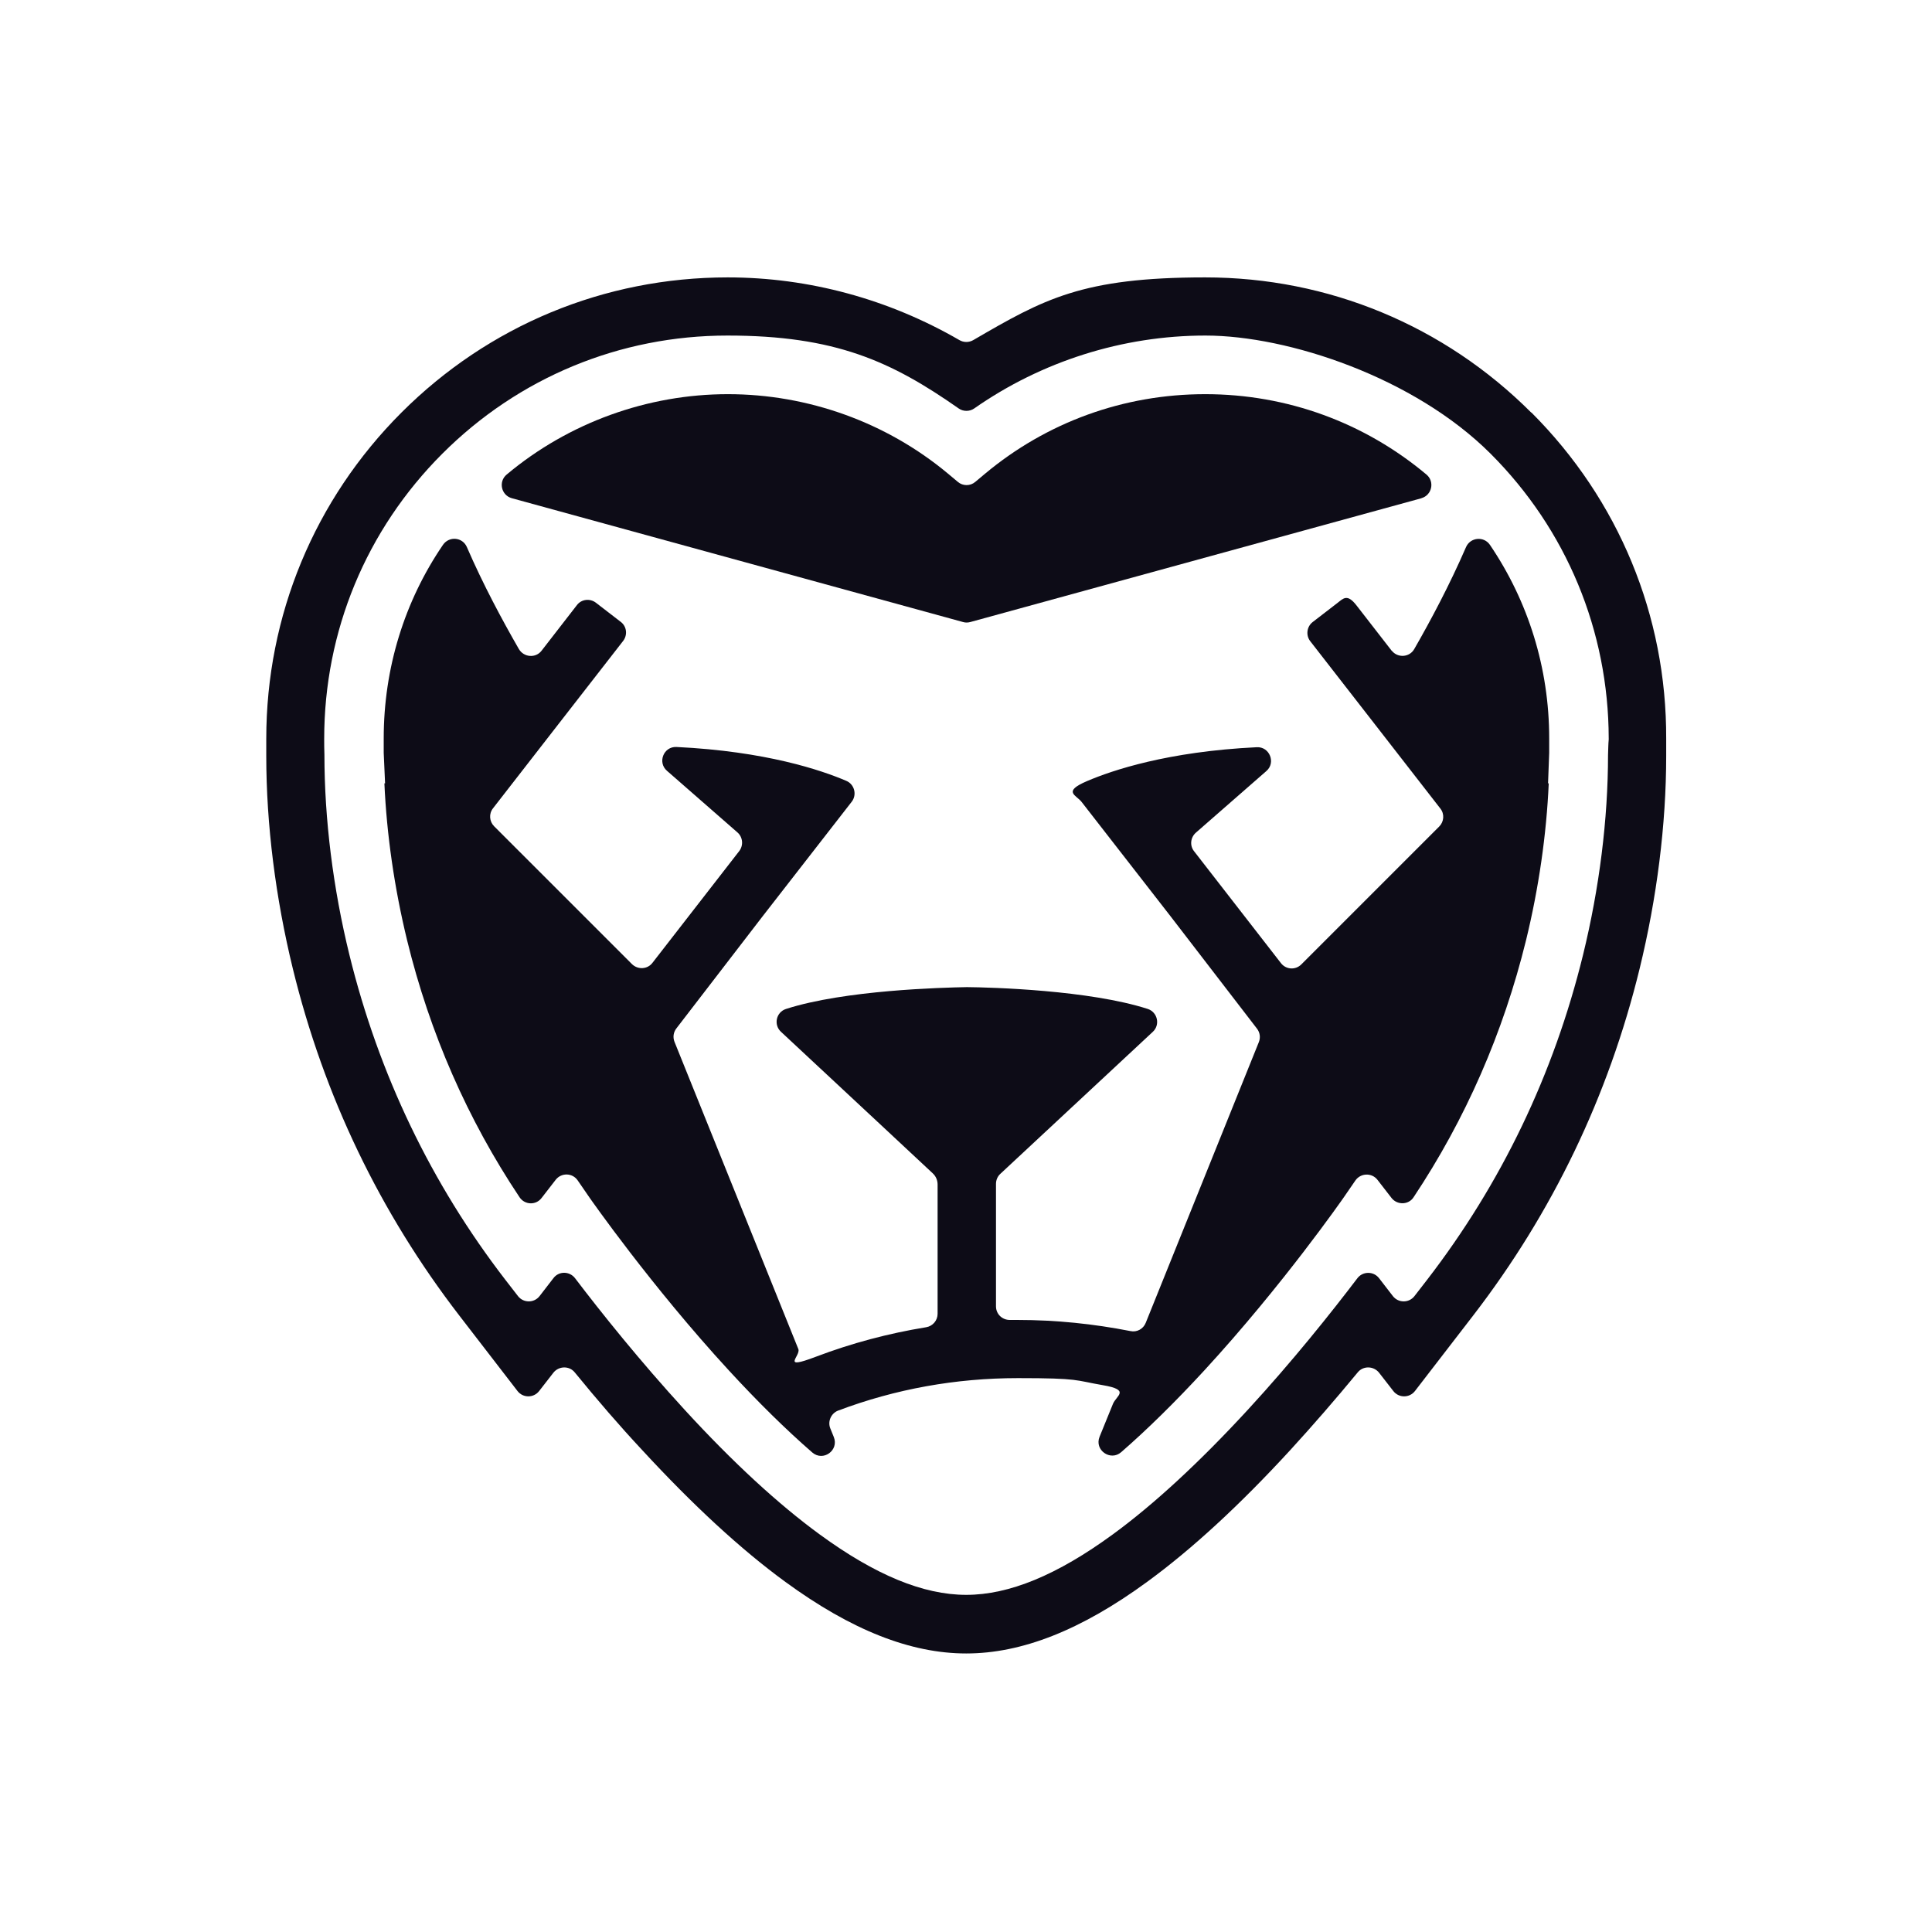<?xml version="1.0" encoding="UTF-8"?>
<svg id="Ebene_1" xmlns="http://www.w3.org/2000/svg" version="1.1" viewBox="0 0 850.4 850.4">
  <!-- Generator: Adobe Illustrator 29.7.1, SVG Export Plug-In . SVG Version: 2.1.1 Build 8)  -->
  <defs>
    <style>
      .st0 {
        fill: #0d0c17;
      }
    </style>
  </defs>
  <path class="st0" d="M612.7,286.6c-4.7-6.1-11.5-14.8-15.6-20.1s-5.8-3.1-8.4-1.1l-10.9,8.4c-2.6,2-3.1,5.8-1.1,8.4l28.7,36.9h0l28.6,36.8c1.9,2.4,1.6,5.8-.5,7.9l-60.7,60.7c-2.6,2.6-6.8,2.3-9-.6l-38.2-49.2c-2-2.5-1.6-6.1.8-8.2l31-27.1c4.3-3.7,1.4-10.8-4.2-10.5-39.3,1.9-63.7,10.2-74.7,14.9s-4.8,6.1-2.4,9.2l39.2,50.4,38,49.4c1.3,1.7,1.6,3.9.8,5.9l-49.8,123.6c-1.1,2.7-3.9,4.2-6.7,3.6-16.3-3.2-32.8-4.9-49.5-4.9s-2.4,0-3.6,0c-3.4,0-6.1-2.6-6.1-6v-53.9c0-1.7.7-3.3,1.9-4.4l67.1-62.5c3.4-3.1,2.1-8.7-2.2-10.1-25.8-8.3-68.7-9.5-79.6-9.6-10.9.2-53.8,1.3-79.6,9.6-4.4,1.4-5.6,7-2.2,10.1,16.4,15.3,57.1,53.2,66.8,62.3,1.4,1.3,2.1,3.1,2.1,4.9v56.9c0,2.9-2.1,5.4-5,5.9-16.6,2.7-32.8,7-48.6,13s-6.5-.4-7.7-3.4l-54.5-135.2c-.8-2-.5-4.2.8-5.9l38-49.4,39.2-50.4c2.4-3.1,1.2-7.7-2.4-9.2-11-4.7-35.4-13-74.7-14.9-5.7-.3-8.5,6.8-4.2,10.5l31,27.1c2.4,2.1,2.7,5.7.8,8.2l-38.2,49.2c-2.2,2.9-6.4,3.1-9,.6l-60.7-60.7c-2.1-2.1-2.4-5.5-.5-7.9l28.6-36.8h0l28.7-36.9c2-2.6,1.6-6.4-1.1-8.4l-10.9-8.4c-2.6-2-6.4-1.6-8.4,1.1l-15.5,20c-2.6,3.4-7.8,3-10-.7-7.3-12.7-15.7-28.3-22.9-44.9-1.9-4.4-7.8-4.9-10.5-1-17,24.9-26.1,54.4-26.1,85.2s0,4.1,0,6.4l.6,13.4h-.3c1,22.5,4.4,46.1,10,69.1,10,40.9,26.6,78.8,49.5,113.1,2.3,3.4,7.2,3.6,9.7.3l6.2-8c2.5-3.2,7.4-3.1,9.7.3l5.3,7.7c.3.4,26.8,38.5,61.3,76,12.8,13.9,25.1,26,36.6,36,4.8,4.2,11.9-.9,9.5-6.8l-1.5-3.7c-1.3-3.1.3-6.7,3.4-7.9,25.2-9.5,51.8-14.3,79.2-14.3s25,1,37.3,3.1,6,4.6,4.5,8.2l-5.9,14.5c-2.4,5.9,4.8,10.9,9.5,6.8,11.6-10.1,23.9-22.2,36.7-36.1,34.5-37.5,60.8-75.4,61.1-75.8l5.3-7.7c2.3-3.3,7.2-3.5,9.7-.3l6.2,8c2.5,3.2,7.5,3.1,9.7-.3,22.9-34.4,39.5-72.4,49.5-113.1,5.6-22.9,9-46.5,10-69.1h-.3l.5-13.4c0-2.4,0-4.5,0-6.4,0-30.9-9.2-60.3-26.1-85.2-2.7-3.9-8.6-3.3-10.5,1-7.2,16.6-15.5,32.2-22.8,44.9-2.1,3.7-7.3,4-9.9.7Z"/>
  <path class="st0" d="M674,181.6c-38.3-38.3-89.3-59.5-143.5-59.5s-71,9.5-102.1,27.6c-1.9,1.1-4.2,1.1-6.1,0-31.1-18-66.2-27.6-102-27.6-54.3,0-105.3,21.2-143.6,59.5-38.3,38.3-59.5,89.4-59.5,143.6s0,4.8,0,7.5c0,30.2,4.1,62.6,11.7,93.7,13.7,56.1,38.4,107.4,73.3,152.7l25.6,33.2c2.4,3.1,7.1,3.1,9.5,0l6.3-8.1c2.4-3,7-3.1,9.4-.1,9.8,12,19.7,23.5,29.6,34.1,22.3,24.2,43.5,43.8,63.1,58.1,29,21.2,55.1,31.5,79.6,31.5s50.6-10.3,79.6-31.5c19.6-14.3,40.8-33.8,63.1-58.1,9.8-10.7,19.7-22.1,29.6-34.1,2.4-3,7-2.9,9.4.1l6.3,8.1c2.4,3.1,7.1,3.1,9.5,0l25.6-33.2c34.9-45.3,59.6-96.6,73.3-152.7,7.6-31.1,11.7-63.5,11.7-93.7,0-2.7,0-5.1,0-7.5.2-54.2-20.9-105.2-59.3-143.6ZM707.8,332.2c0,28.3-3.8,58.7-11,88.1-12.9,52.6-36,100.7-68.7,143.1l-5.5,7.1c-2.4,3.1-7.1,3.1-9.5,0l-6.1-7.9c-2.4-3.1-7.1-3.1-9.5,0-11.4,15-28.5,36.5-48.4,58.1-21.2,23-41.1,41.4-59.3,54.7-24.5,17.9-45.6,26.6-64.5,26.6s-40-8.7-64.5-26.6c-18.2-13.3-38.2-31.7-59.3-54.7-19.9-21.7-37-43.1-48.4-58.1-2.4-3.1-7.1-3.2-9.5,0l-6.1,7.9c-2.4,3.1-7.1,3.1-9.5,0l-5.5-7.1c-32.7-42.4-55.8-90.6-68.7-143.1-7.2-29.3-11-59.8-11-88.1-.1-2.5-.1-4.8-.1-7,0-47.4,18.5-92,52-125.5s78.1-52,125.5-52,72.1,11.3,101.8,32.1c2,1.4,4.8,1.4,6.8,0,29.6-20.7,65.3-32.1,101.8-32.1s92,18.5,125.5,52c33.4,33.4,51.9,77.9,52,125.3,0,.2,0,.3,0,.5-.2,2.1-.2,4.3-.3,6.8Z"/>
  <path class="st0" d="M625.6,219.3c4.7-1.3,6-7.3,2.3-10.4-27.3-22.9-61.4-35.4-97.4-35.4s-69.8,12.4-96.9,35l-4.3,3.6c-2.2,1.9-5.5,1.9-7.7,0l-4.3-3.6c-27.1-22.6-61.6-35-96.9-35s-70.1,12.5-97.4,35.4c-3.7,3.1-2.4,9.1,2.3,10.4l198.6,54.5c1,.3,2.1.3,3.2,0l198.6-54.5Z"/>
</svg>